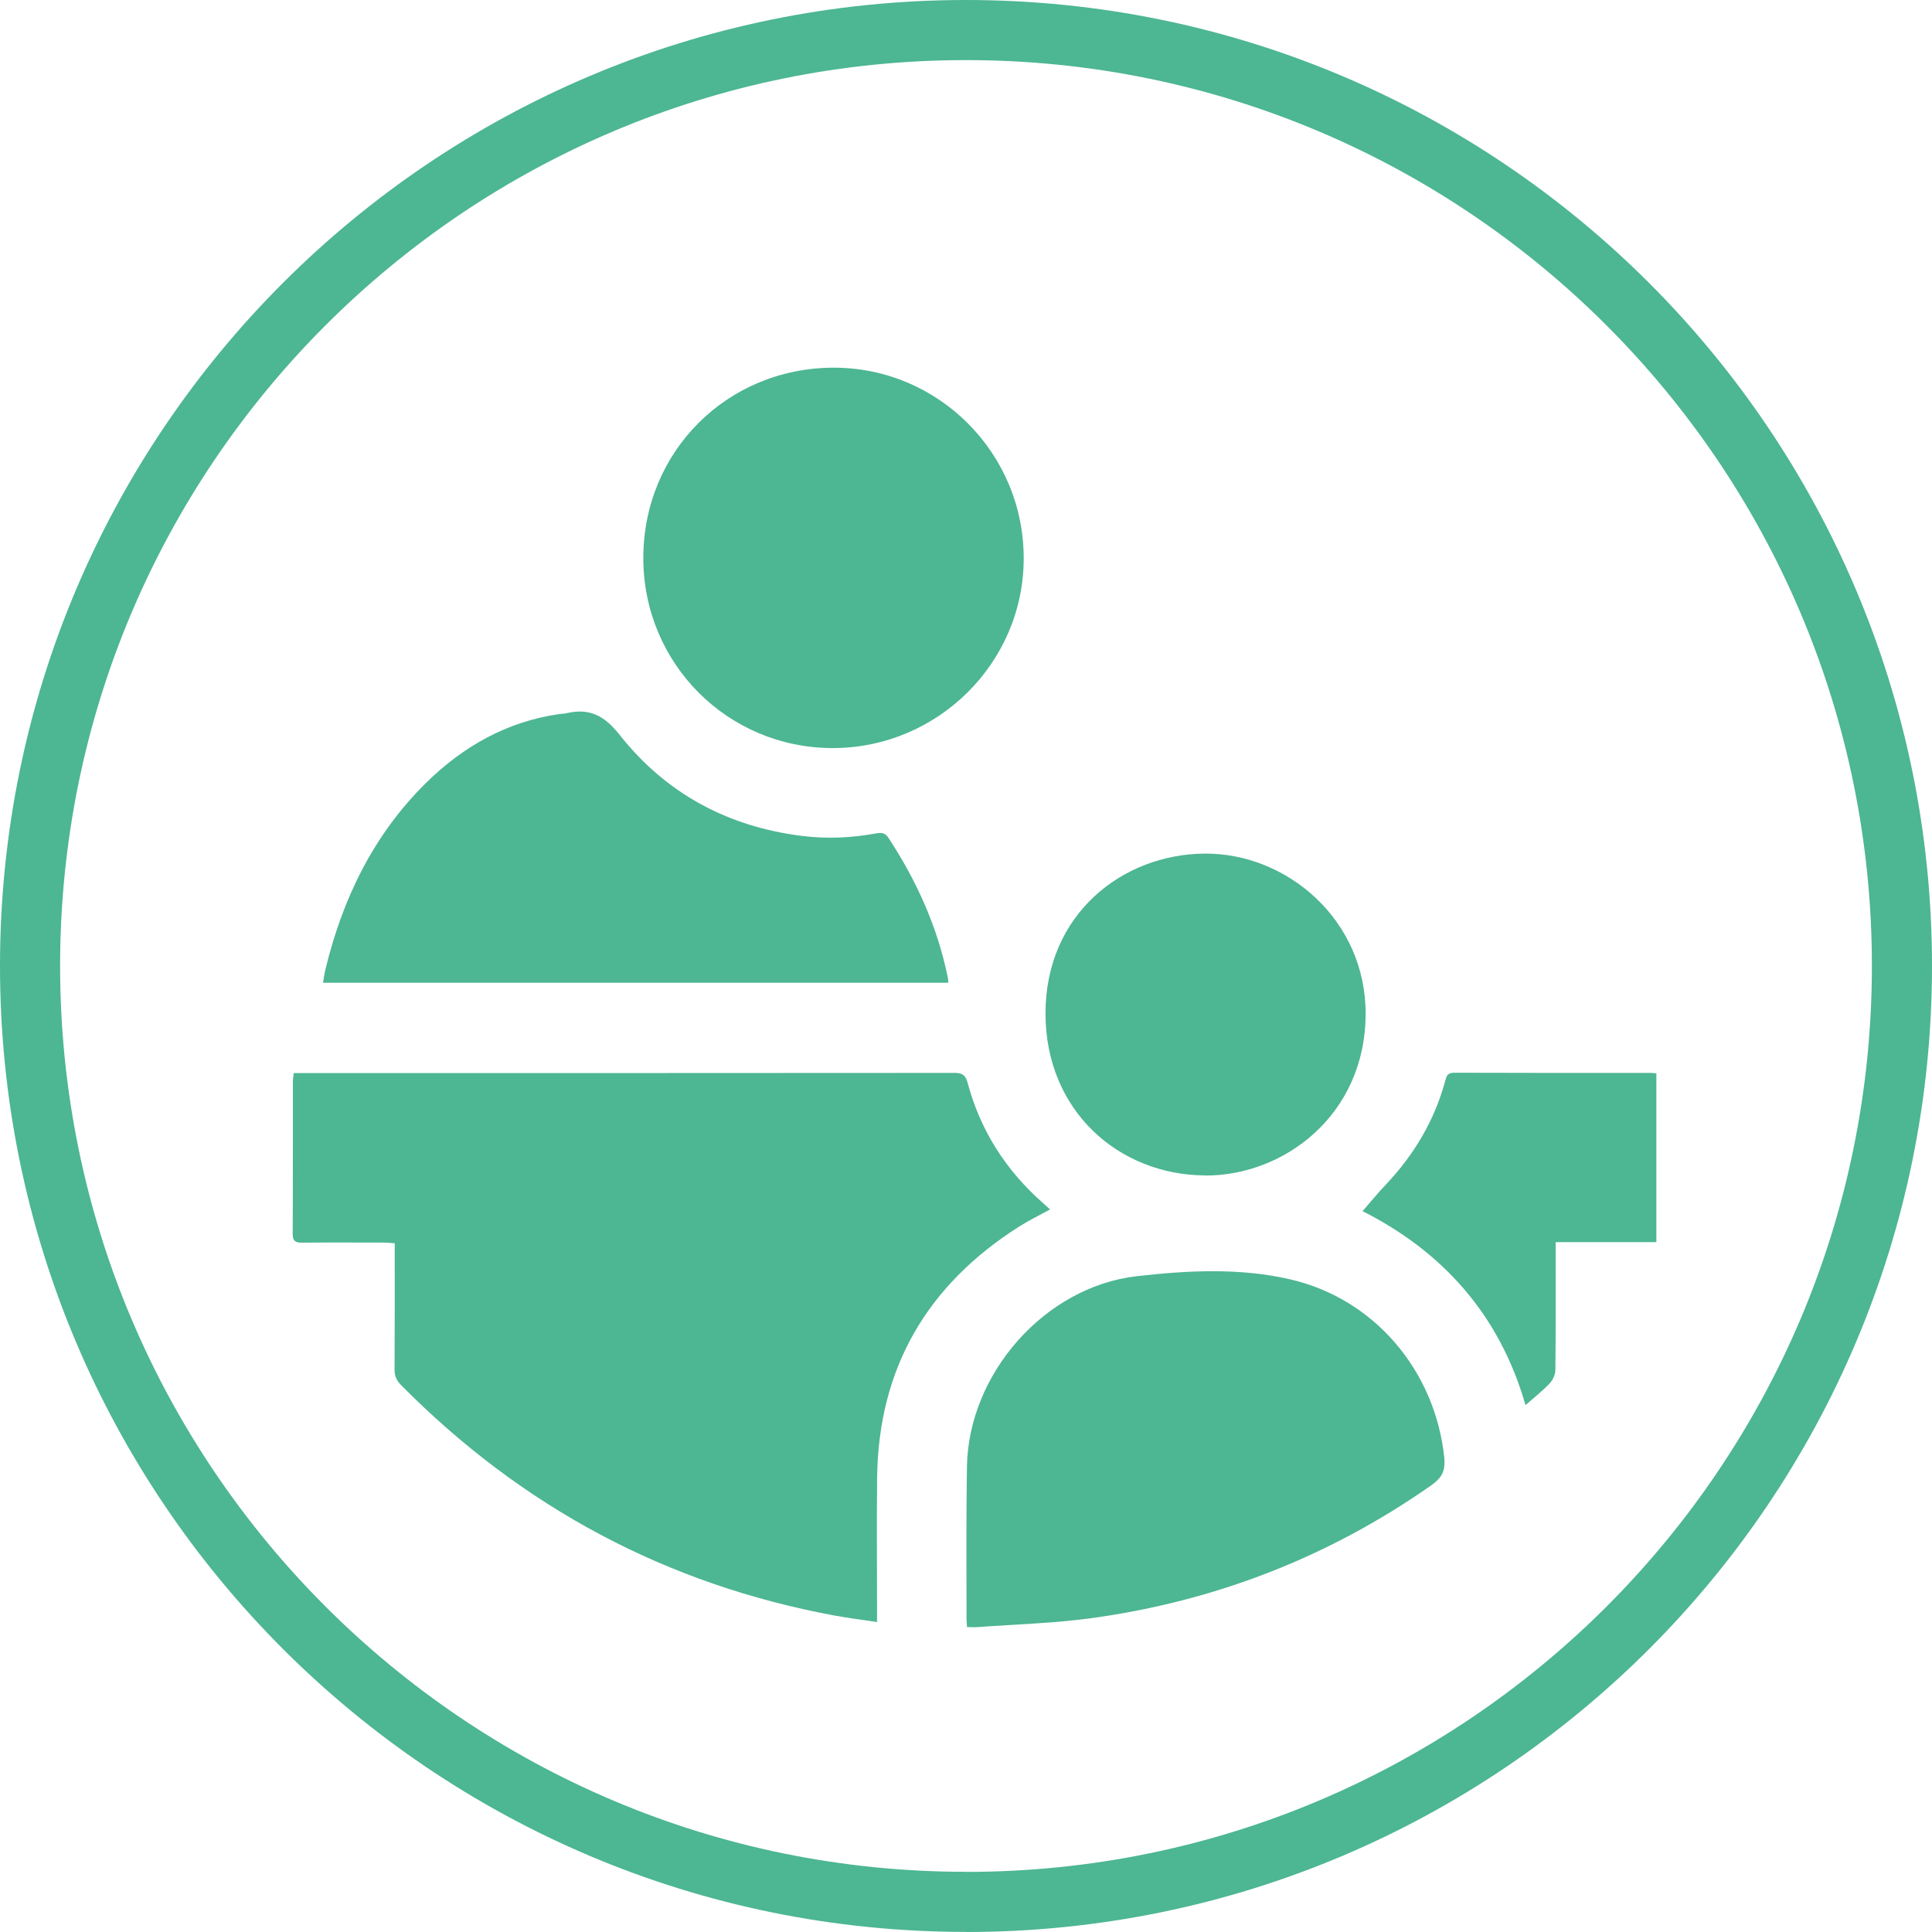 <?xml version="1.0" encoding="UTF-8"?><svg xmlns="http://www.w3.org/2000/svg" viewBox="0 0 225 225"><defs><style>.d{fill:none;stroke:#4db693;stroke-miterlimit:10;stroke-width:7px;}.e{fill:#4db693;}</style></defs><g id="a"/><g id="b"><g id="c"><g><path class="e" d="M34.22,124.97h1.2c25.25,0,50.49,0,75.74-.02,.89,0,1.28,.23,1.52,1.13,1.5,5.6,4.49,10.27,8.85,14.08,.23,.2,.46,.42,.76,.69-1.25,.69-2.46,1.27-3.59,1.99-10.7,6.79-16.39,16.45-16.55,29.21-.06,5.13-.01,10.27-.01,15.41v1.44c-1.69-.25-3.26-.45-4.82-.73-19.7-3.62-36.53-12.64-50.61-26.86-.55-.55-.77-1.1-.76-1.88,.03-4.46,.02-8.91,.02-13.37v-1.27c-.5-.03-.91-.08-1.32-.08-3.17,0-6.35-.02-9.52,.01-.79,0-1.05-.25-1.04-1.04,.03-5.92,.01-11.84,.02-17.76,0-.28,.06-.55,.1-.94Z"/><path class="e" d="M112.62,189.49c-.03-.44-.06-.69-.06-.93,0-5.92-.05-11.84,.05-17.75,.17-10.82,9.06-20.97,19.81-22.19,5.93-.67,11.98-.99,17.87,.38,9.82,2.28,16.82,10.66,17.9,20.66,.19,1.74-.33,2.5-1.62,3.4-11.9,8.31-25.06,13.4-39.4,15.38-4.4,.61-8.86,.72-13.3,1.05-.38,.03-.77,0-1.24,0Z"/><path class="e" d="M74.92,64.99c0-12.41,9.77-22.17,22.19-22.17,12.2,0,22.12,9.96,22.11,22.21,0,12.16-10.02,22.1-22.26,22.09-12.23-.01-22.04-9.86-22.04-22.13Z"/><path class="e" d="M110.45,114.45H37.62c.1-.57,.16-1.05,.27-1.52,2-8.26,5.59-15.69,11.7-21.73,4.32-4.26,9.39-7.14,15.48-8.03,.32-.05,.64-.05,.95-.12,2.66-.61,4.39,.31,6.15,2.54,5.38,6.81,12.57,10.68,21.22,11.76,2.88,.36,5.76,.24,8.62-.29,.61-.11,1.06-.1,1.45,.5,3.32,5.06,5.76,10.47,6.95,16.43,.02,.1,.01,.2,.03,.46Z"/><path class="e" d="M140.31,136.89c-10.04-.07-18.53-7.53-18.55-18.82-.03-11.59,8.95-18.61,18.57-18.66,9.52-.06,18.76,7.7,18.71,18.72-.05,11.76-9.56,18.84-18.73,18.77Z"/><path class="e" d="M192.9,125.04v19.62h-11.73v1.3c0,4.53,.02,9.06-.03,13.58,0,.53-.29,1.17-.65,1.55-.84,.89-1.82,1.66-2.83,2.55-3.03-10.55-9.66-17.88-18.98-22.59,.9-1.03,1.79-2.12,2.76-3.14,3.26-3.46,5.62-7.42,6.87-12.03,.14-.52,.24-.95,1.01-.95,7.66,.03,15.33,.02,22.99,.02,.17,0,.34,.04,.6,.06Z"/></g><path class="d" d="M112.5,221.5c60.2,0,109-48.8,109-109S172.7,3.5,112.5,3.5,3.5,52.3,3.5,112.49s48.8,109,109,109"/></g></g></svg>
